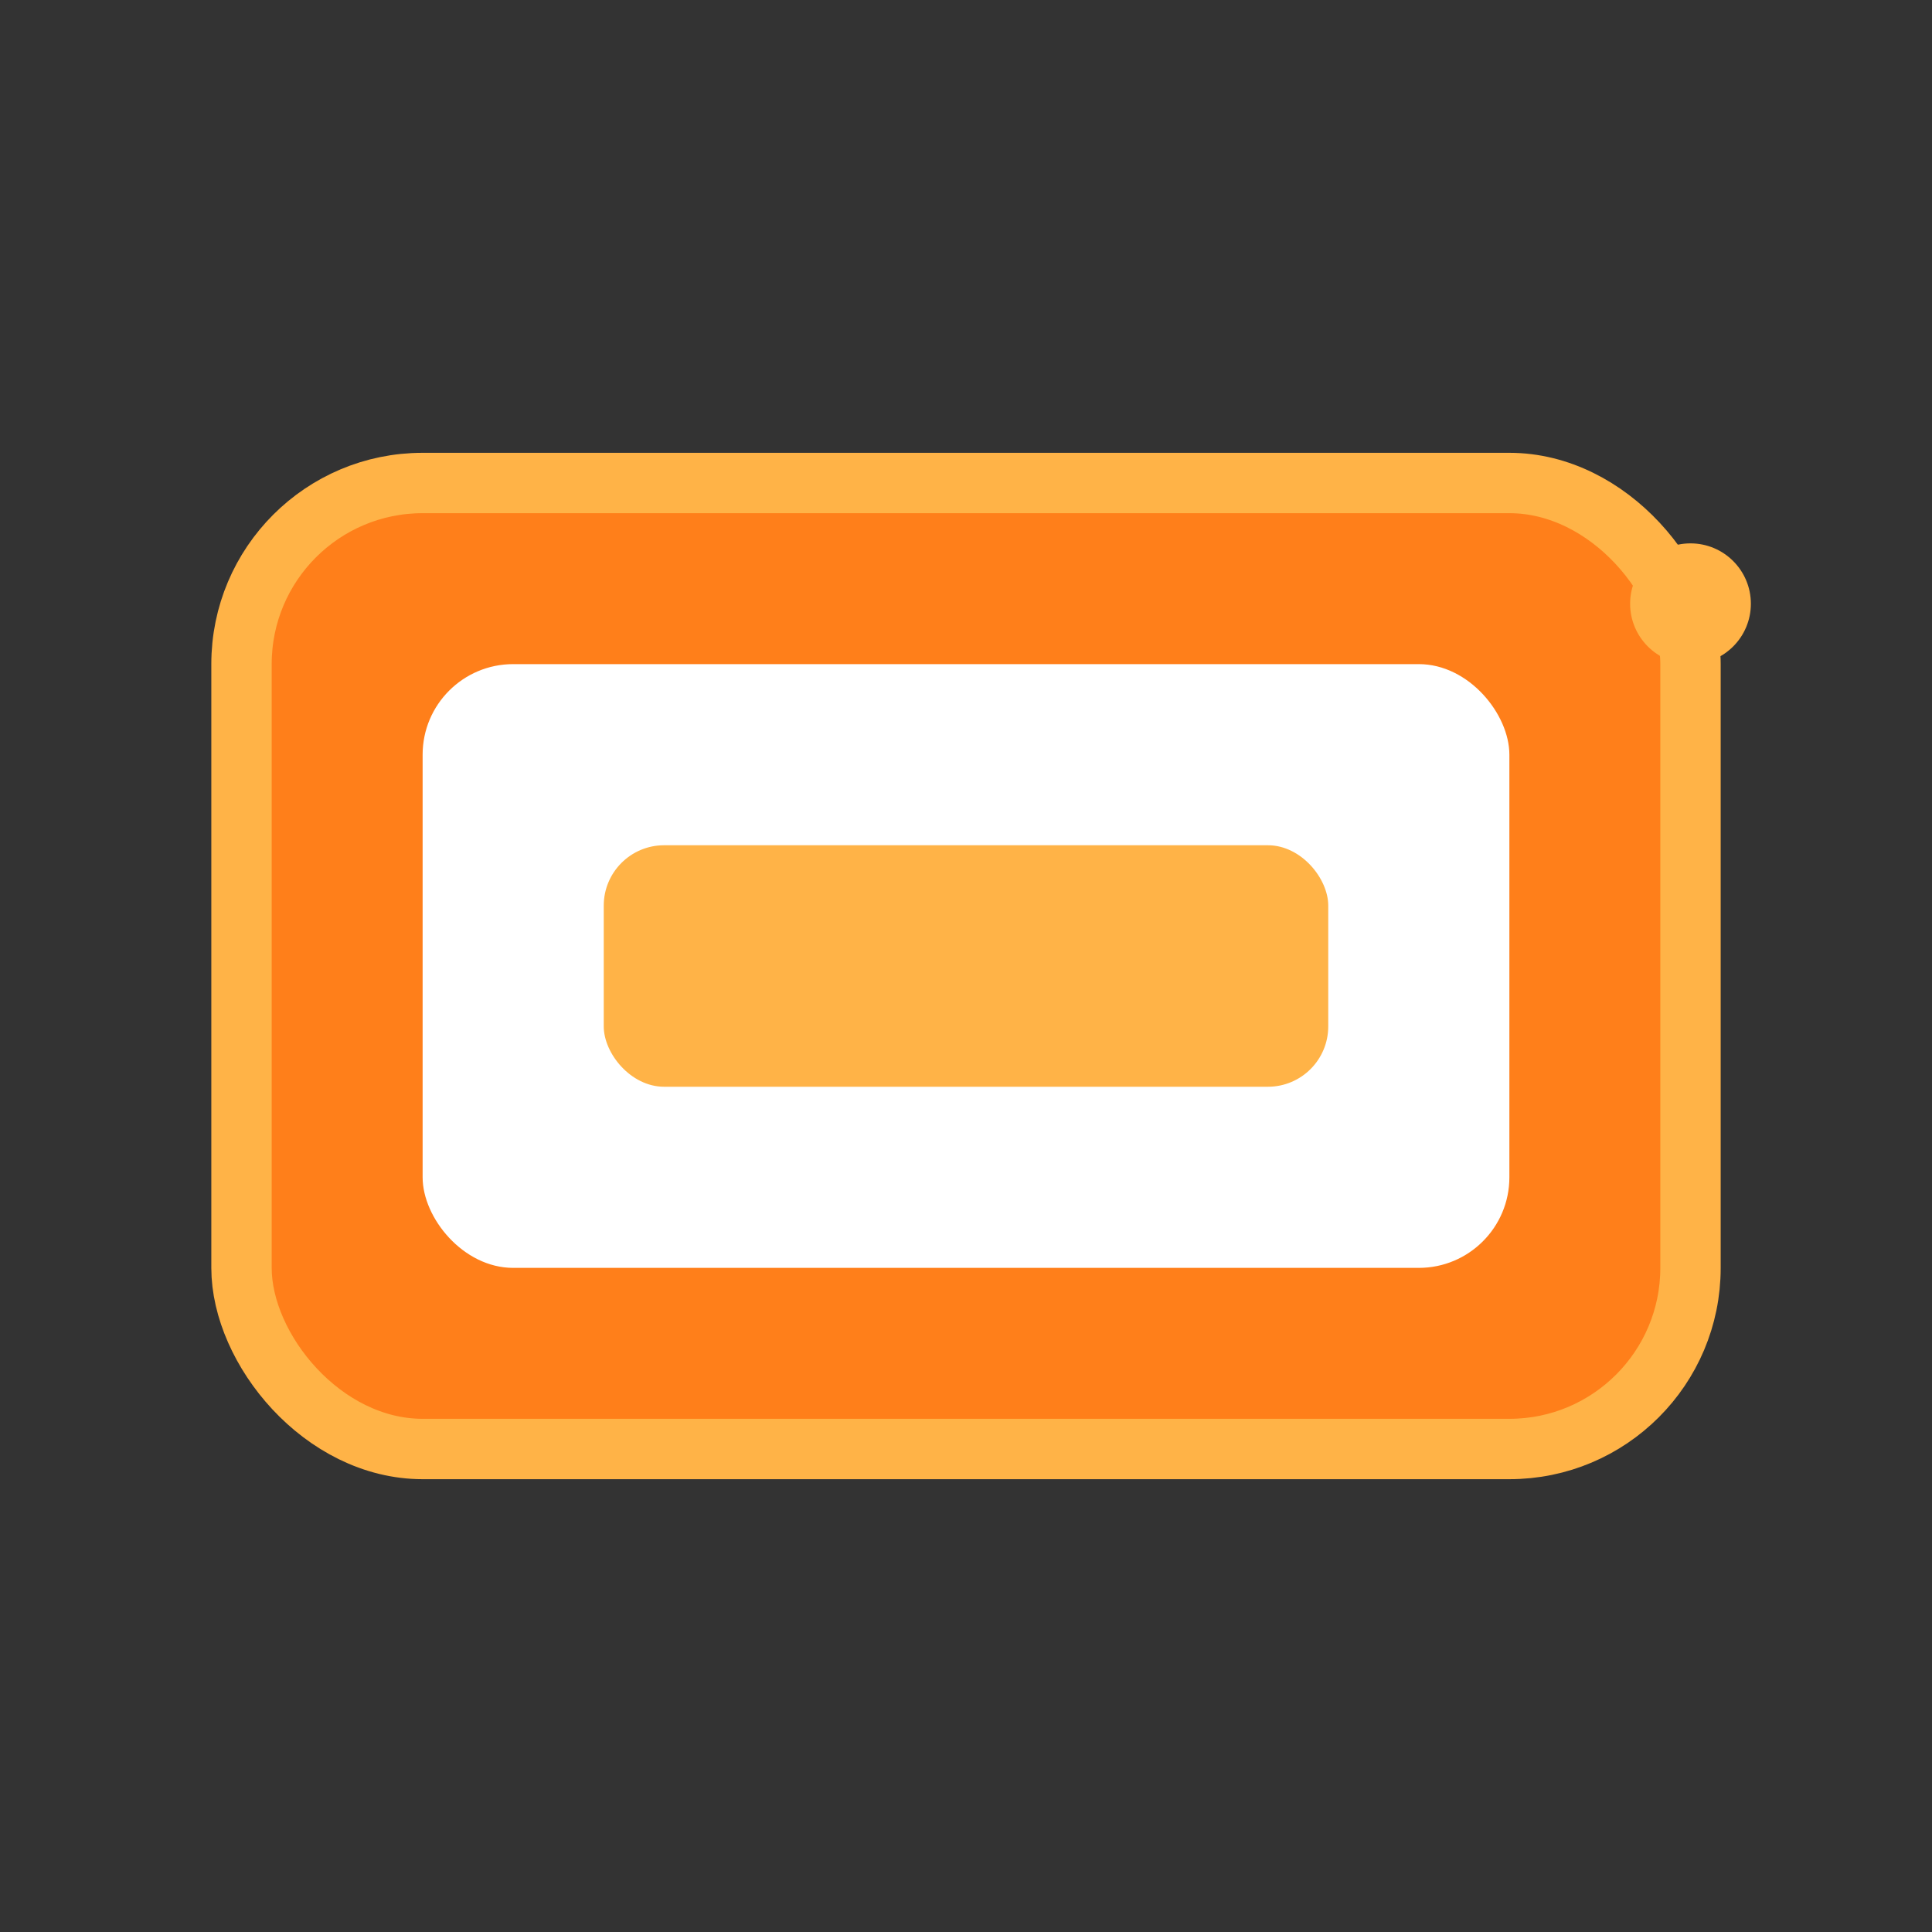 <svg width="128" height="128" viewBox="0 0 64 64" fill="none" xmlns="http://www.w3.org/2000/svg">
  <rect x="0" y="0" width="64" height="64" fill="#333333" stroke="none"/>
  <rect x="8" y="16" width="48" height="32" rx="6" fill="#FF7F1A"/>
  <rect x="14" y="22" width="36" height="20" rx="3" fill="#fff"/>
  <rect x="20" y="28" width="24" height="8" rx="2" fill="#FFB347"/>
  <rect x="8" y="16" width="48" height="32" rx="6" stroke="#FFB347" stroke-width="2"/>
  <circle cx="56" cy="20" r="2" fill="#FFB347"/>
</svg>
